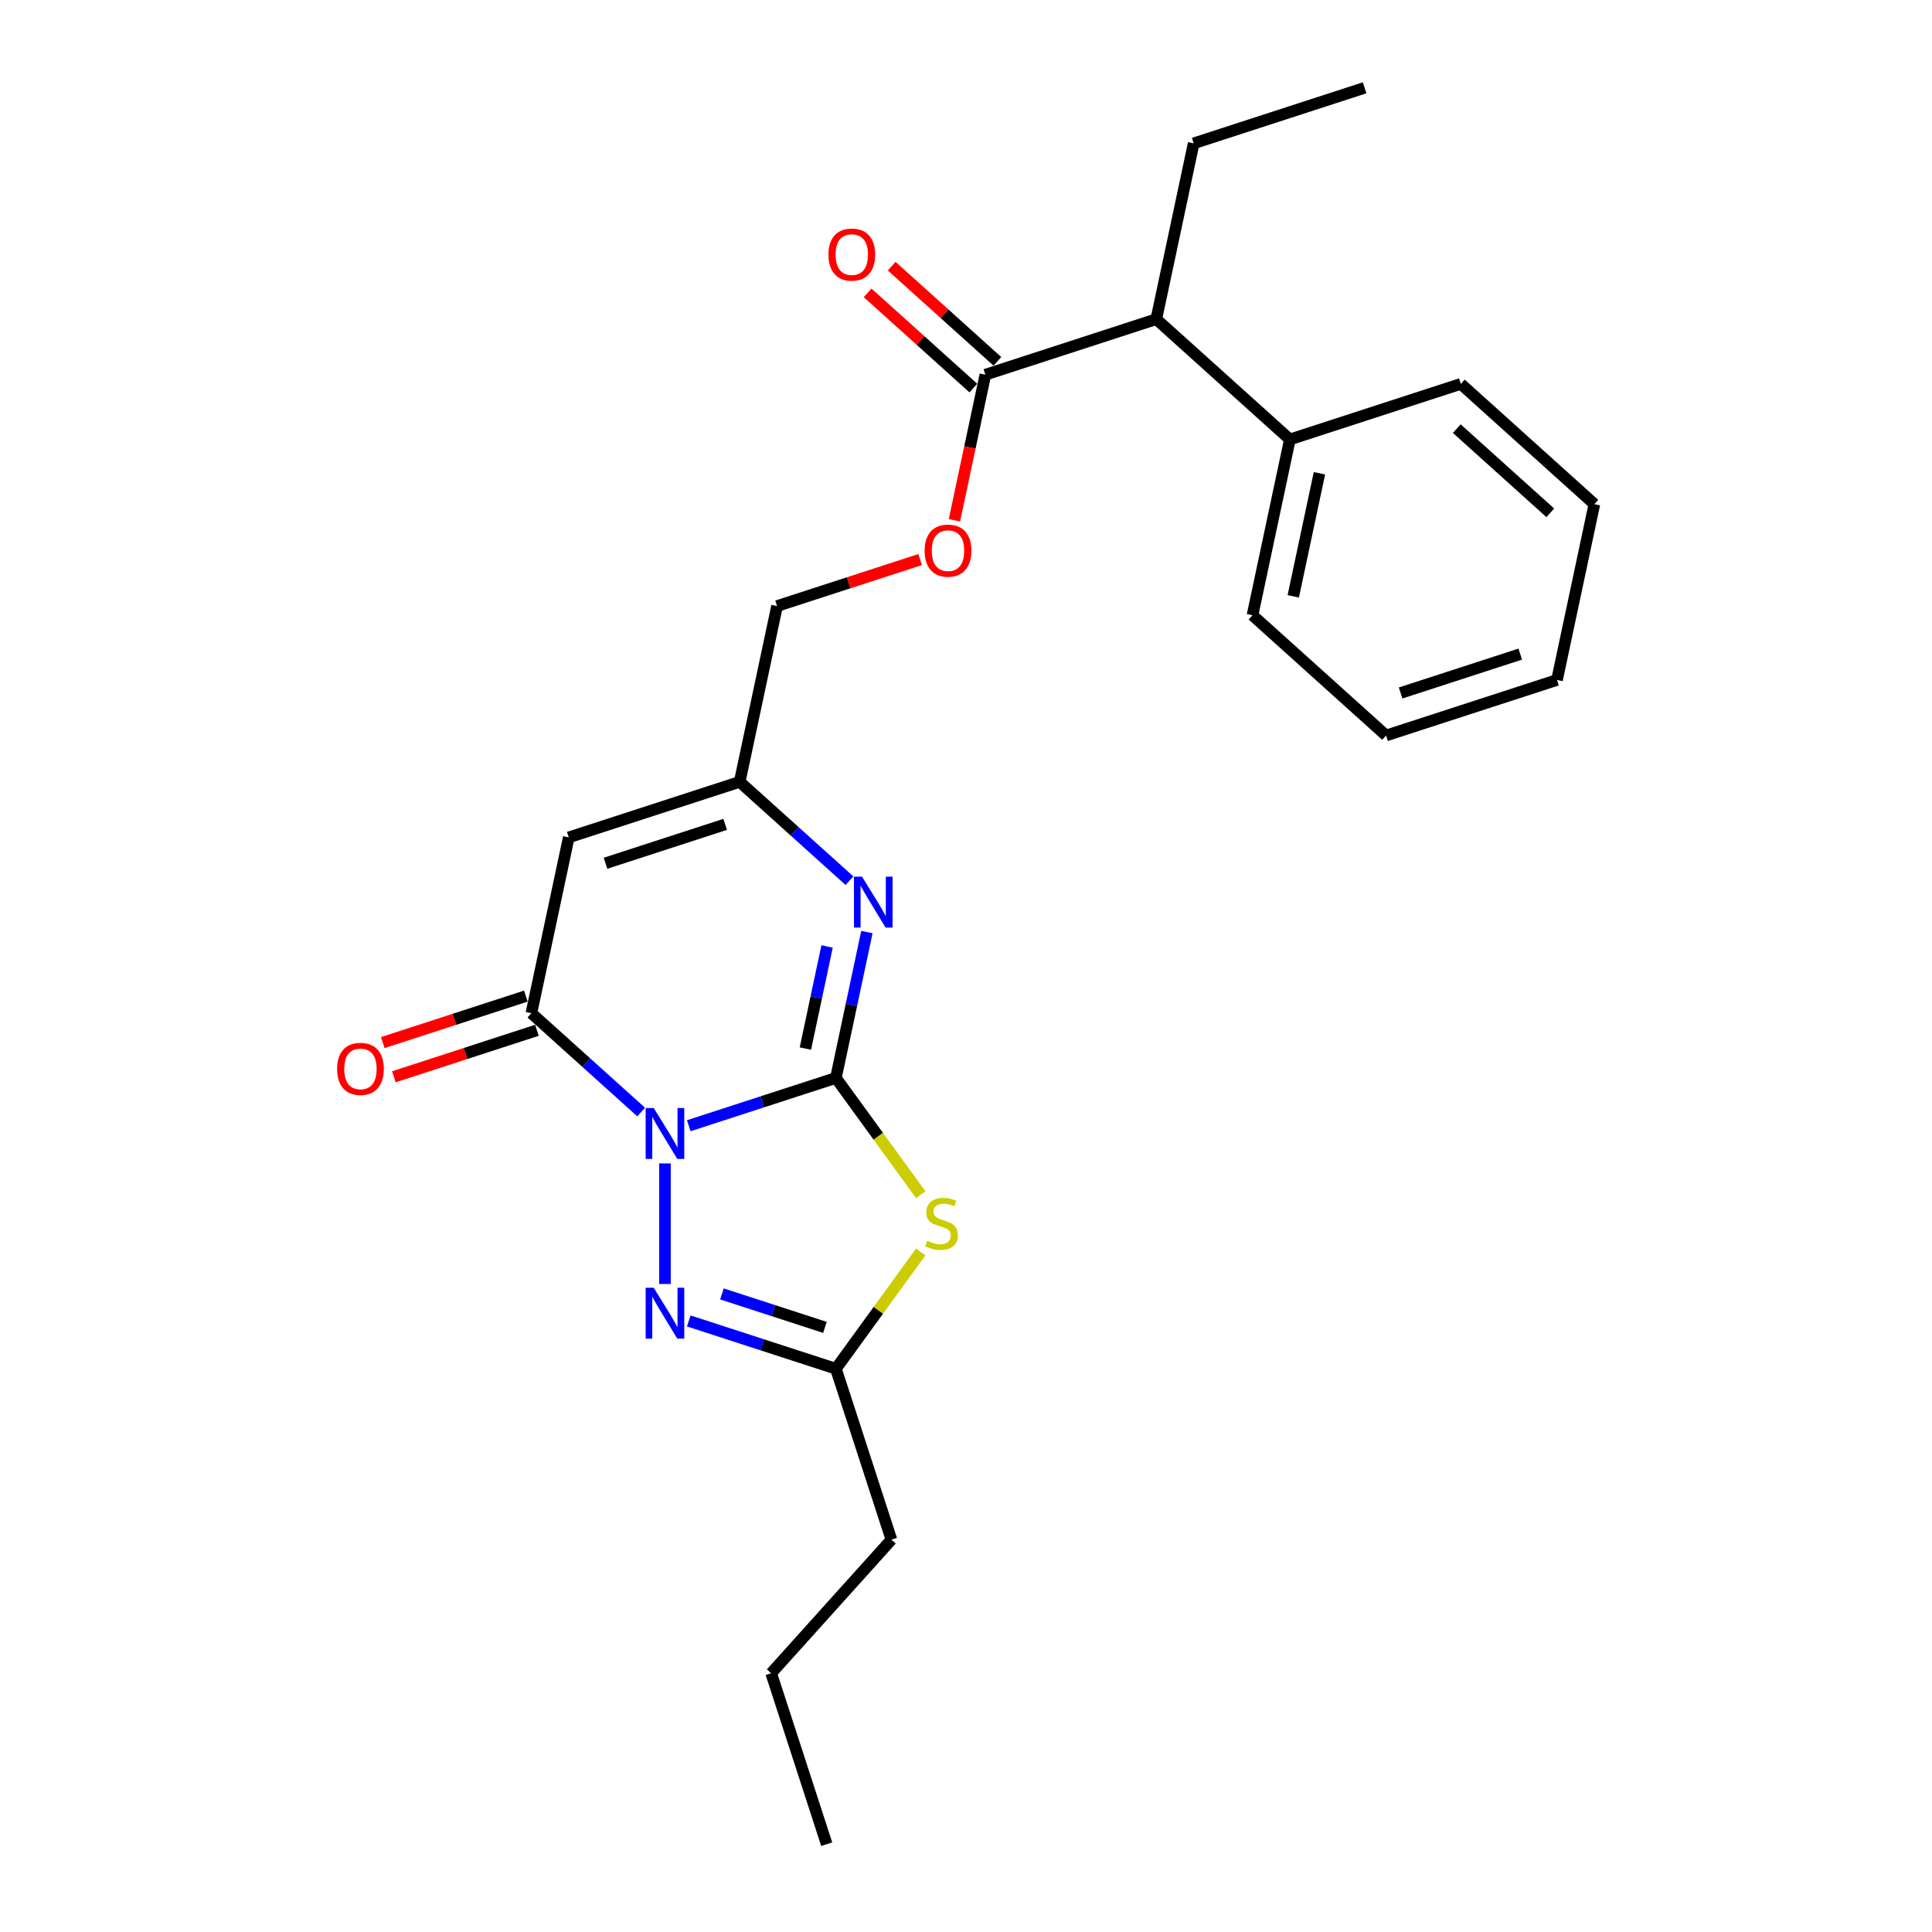 <?xml version='1.0' encoding='iso-8859-1'?>
<svg version='1.1' baseProfile='full'
              xmlns='http://www.w3.org/2000/svg'
                      xmlns:rdkit='http://www.rdkit.org/xml'
                      xmlns:xlink='http://www.w3.org/1999/xlink'
                  xml:space='preserve'
width='1000px' height='1000px' viewBox='0 0 1000 1000'>
<!-- END OF HEADER -->
<rect style='opacity:1.0;fill:#FFFFFF;stroke:none' width='1000' height='1000' x='0' y='0'> </rect>
<path class='bond-0' d='M 356.499,582.679 L 394.578,570.306' style='fill:none;fill-rule:evenodd;stroke:#0000FF;stroke-width:6px;stroke-linecap:butt;stroke-linejoin:miter;stroke-opacity:1' />
<path class='bond-0' d='M 394.578,570.306 L 432.658,557.933' style='fill:none;fill-rule:evenodd;stroke:#000000;stroke-width:6px;stroke-linecap:butt;stroke-linejoin:miter;stroke-opacity:1' />
<path class='bond-2' d='M 331.865,575.591 L 303.456,550.011' style='fill:none;fill-rule:evenodd;stroke:#0000FF;stroke-width:6px;stroke-linecap:butt;stroke-linejoin:miter;stroke-opacity:1' />
<path class='bond-2' d='M 303.456,550.011 L 275.047,524.432' style='fill:none;fill-rule:evenodd;stroke:#000000;stroke-width:6px;stroke-linecap:butt;stroke-linejoin:miter;stroke-opacity:1' />
<path class='bond-3' d='M 344.182,602.18 L 344.182,664.599' style='fill:none;fill-rule:evenodd;stroke:#0000FF;stroke-width:6px;stroke-linecap:butt;stroke-linejoin:miter;stroke-opacity:1' />
<path class='bond-1' d='M 432.658,557.933 L 454.612,588.151' style='fill:none;fill-rule:evenodd;stroke:#000000;stroke-width:6px;stroke-linecap:butt;stroke-linejoin:miter;stroke-opacity:1' />
<path class='bond-1' d='M 454.612,588.151 L 476.567,618.368' style='fill:none;fill-rule:evenodd;stroke:#CCCC00;stroke-width:6px;stroke-linecap:butt;stroke-linejoin:miter;stroke-opacity:1' />
<path class='bond-4' d='M 432.658,557.933 L 440.682,520.184' style='fill:none;fill-rule:evenodd;stroke:#000000;stroke-width:6px;stroke-linecap:butt;stroke-linejoin:miter;stroke-opacity:1' />
<path class='bond-4' d='M 440.682,520.184 L 448.706,482.435' style='fill:none;fill-rule:evenodd;stroke:#0000FF;stroke-width:6px;stroke-linecap:butt;stroke-linejoin:miter;stroke-opacity:1' />
<path class='bond-4' d='M 416.866,542.74 L 422.482,516.316' style='fill:none;fill-rule:evenodd;stroke:#000000;stroke-width:6px;stroke-linecap:butt;stroke-linejoin:miter;stroke-opacity:1' />
<path class='bond-4' d='M 422.482,516.316 L 428.099,489.892' style='fill:none;fill-rule:evenodd;stroke:#0000FF;stroke-width:6px;stroke-linecap:butt;stroke-linejoin:miter;stroke-opacity:1' />
<path class='bond-25' d='M 476.567,648.023 L 454.612,678.241' style='fill:none;fill-rule:evenodd;stroke:#CCCC00;stroke-width:6px;stroke-linecap:butt;stroke-linejoin:miter;stroke-opacity:1' />
<path class='bond-25' d='M 454.612,678.241 L 432.658,708.458' style='fill:none;fill-rule:evenodd;stroke:#000000;stroke-width:6px;stroke-linecap:butt;stroke-linejoin:miter;stroke-opacity:1' />
<path class='bond-5' d='M 275.047,524.432 L 294.389,433.435' style='fill:none;fill-rule:evenodd;stroke:#000000;stroke-width:6px;stroke-linecap:butt;stroke-linejoin:miter;stroke-opacity:1' />
<path class='bond-10' d='M 272.172,515.584 L 235.144,527.616' style='fill:none;fill-rule:evenodd;stroke:#000000;stroke-width:6px;stroke-linecap:butt;stroke-linejoin:miter;stroke-opacity:1' />
<path class='bond-10' d='M 235.144,527.616 L 198.116,539.647' style='fill:none;fill-rule:evenodd;stroke:#FF0000;stroke-width:6px;stroke-linecap:butt;stroke-linejoin:miter;stroke-opacity:1' />
<path class='bond-10' d='M 277.922,533.28 L 240.894,545.311' style='fill:none;fill-rule:evenodd;stroke:#000000;stroke-width:6px;stroke-linecap:butt;stroke-linejoin:miter;stroke-opacity:1' />
<path class='bond-10' d='M 240.894,545.311 L 203.865,557.342' style='fill:none;fill-rule:evenodd;stroke:#FF0000;stroke-width:6px;stroke-linecap:butt;stroke-linejoin:miter;stroke-opacity:1' />
<path class='bond-6' d='M 356.499,683.713 L 394.578,696.085' style='fill:none;fill-rule:evenodd;stroke:#0000FF;stroke-width:6px;stroke-linecap:butt;stroke-linejoin:miter;stroke-opacity:1' />
<path class='bond-6' d='M 394.578,696.085 L 432.658,708.458' style='fill:none;fill-rule:evenodd;stroke:#000000;stroke-width:6px;stroke-linecap:butt;stroke-linejoin:miter;stroke-opacity:1' />
<path class='bond-6' d='M 373.672,669.729 L 400.328,678.39' style='fill:none;fill-rule:evenodd;stroke:#0000FF;stroke-width:6px;stroke-linecap:butt;stroke-linejoin:miter;stroke-opacity:1' />
<path class='bond-6' d='M 400.328,678.39 L 426.984,687.051' style='fill:none;fill-rule:evenodd;stroke:#000000;stroke-width:6px;stroke-linecap:butt;stroke-linejoin:miter;stroke-opacity:1' />
<path class='bond-26' d='M 439.683,455.846 L 411.274,430.267' style='fill:none;fill-rule:evenodd;stroke:#0000FF;stroke-width:6px;stroke-linecap:butt;stroke-linejoin:miter;stroke-opacity:1' />
<path class='bond-26' d='M 411.274,430.267 L 382.865,404.688' style='fill:none;fill-rule:evenodd;stroke:#000000;stroke-width:6px;stroke-linecap:butt;stroke-linejoin:miter;stroke-opacity:1' />
<path class='bond-7' d='M 294.389,433.435 L 382.865,404.688' style='fill:none;fill-rule:evenodd;stroke:#000000;stroke-width:6px;stroke-linecap:butt;stroke-linejoin:miter;stroke-opacity:1' />
<path class='bond-7' d='M 313.41,446.818 L 375.344,426.695' style='fill:none;fill-rule:evenodd;stroke:#000000;stroke-width:6px;stroke-linecap:butt;stroke-linejoin:miter;stroke-opacity:1' />
<path class='bond-15' d='M 432.658,708.458 L 461.406,796.935' style='fill:none;fill-rule:evenodd;stroke:#000000;stroke-width:6px;stroke-linecap:butt;stroke-linejoin:miter;stroke-opacity:1' />
<path class='bond-13' d='M 382.865,404.688 L 402.207,313.691' style='fill:none;fill-rule:evenodd;stroke:#000000;stroke-width:6px;stroke-linecap:butt;stroke-linejoin:miter;stroke-opacity:1' />
<path class='bond-8' d='M 510.026,193.947 L 502.018,231.621' style='fill:none;fill-rule:evenodd;stroke:#000000;stroke-width:6px;stroke-linecap:butt;stroke-linejoin:miter;stroke-opacity:1' />
<path class='bond-8' d='M 502.018,231.621 L 494.01,269.296' style='fill:none;fill-rule:evenodd;stroke:#FF0000;stroke-width:6px;stroke-linecap:butt;stroke-linejoin:miter;stroke-opacity:1' />
<path class='bond-9' d='M 510.026,193.947 L 598.502,165.199' style='fill:none;fill-rule:evenodd;stroke:#000000;stroke-width:6px;stroke-linecap:butt;stroke-linejoin:miter;stroke-opacity:1' />
<path class='bond-12' d='M 516.251,187.033 L 488.893,162.4' style='fill:none;fill-rule:evenodd;stroke:#000000;stroke-width:6px;stroke-linecap:butt;stroke-linejoin:miter;stroke-opacity:1' />
<path class='bond-12' d='M 488.893,162.4 L 461.536,137.768' style='fill:none;fill-rule:evenodd;stroke:#FF0000;stroke-width:6px;stroke-linecap:butt;stroke-linejoin:miter;stroke-opacity:1' />
<path class='bond-12' d='M 503.801,200.86 L 476.443,176.227' style='fill:none;fill-rule:evenodd;stroke:#000000;stroke-width:6px;stroke-linecap:butt;stroke-linejoin:miter;stroke-opacity:1' />
<path class='bond-12' d='M 476.443,176.227 L 449.086,151.595' style='fill:none;fill-rule:evenodd;stroke:#FF0000;stroke-width:6px;stroke-linecap:butt;stroke-linejoin:miter;stroke-opacity:1' />
<path class='bond-14' d='M 598.502,165.199 L 667.637,227.448' style='fill:none;fill-rule:evenodd;stroke:#000000;stroke-width:6px;stroke-linecap:butt;stroke-linejoin:miter;stroke-opacity:1' />
<path class='bond-16' d='M 598.502,165.199 L 617.844,74.202' style='fill:none;fill-rule:evenodd;stroke:#000000;stroke-width:6px;stroke-linecap:butt;stroke-linejoin:miter;stroke-opacity:1' />
<path class='bond-11' d='M 476.264,289.628 L 439.236,301.66' style='fill:none;fill-rule:evenodd;stroke:#FF0000;stroke-width:6px;stroke-linecap:butt;stroke-linejoin:miter;stroke-opacity:1' />
<path class='bond-11' d='M 439.236,301.66 L 402.207,313.691' style='fill:none;fill-rule:evenodd;stroke:#000000;stroke-width:6px;stroke-linecap:butt;stroke-linejoin:miter;stroke-opacity:1' />
<path class='bond-17' d='M 667.637,227.448 L 648.295,318.445' style='fill:none;fill-rule:evenodd;stroke:#000000;stroke-width:6px;stroke-linecap:butt;stroke-linejoin:miter;stroke-opacity:1' />
<path class='bond-17' d='M 682.935,244.966 L 669.395,308.663' style='fill:none;fill-rule:evenodd;stroke:#000000;stroke-width:6px;stroke-linecap:butt;stroke-linejoin:miter;stroke-opacity:1' />
<path class='bond-18' d='M 667.637,227.448 L 756.113,198.7' style='fill:none;fill-rule:evenodd;stroke:#000000;stroke-width:6px;stroke-linecap:butt;stroke-linejoin:miter;stroke-opacity:1' />
<path class='bond-19' d='M 461.406,796.935 L 399.157,866.069' style='fill:none;fill-rule:evenodd;stroke:#000000;stroke-width:6px;stroke-linecap:butt;stroke-linejoin:miter;stroke-opacity:1' />
<path class='bond-20' d='M 617.844,74.202 L 706.32,45.455' style='fill:none;fill-rule:evenodd;stroke:#000000;stroke-width:6px;stroke-linecap:butt;stroke-linejoin:miter;stroke-opacity:1' />
<path class='bond-22' d='M 648.295,318.445 L 717.429,380.693' style='fill:none;fill-rule:evenodd;stroke:#000000;stroke-width:6px;stroke-linecap:butt;stroke-linejoin:miter;stroke-opacity:1' />
<path class='bond-23' d='M 756.113,198.7 L 825.247,260.949' style='fill:none;fill-rule:evenodd;stroke:#000000;stroke-width:6px;stroke-linecap:butt;stroke-linejoin:miter;stroke-opacity:1' />
<path class='bond-23' d='M 754.033,221.864 L 802.427,265.439' style='fill:none;fill-rule:evenodd;stroke:#000000;stroke-width:6px;stroke-linecap:butt;stroke-linejoin:miter;stroke-opacity:1' />
<path class='bond-21' d='M 399.157,866.069 L 427.905,954.545' style='fill:none;fill-rule:evenodd;stroke:#000000;stroke-width:6px;stroke-linecap:butt;stroke-linejoin:miter;stroke-opacity:1' />
<path class='bond-27' d='M 717.429,380.693 L 805.905,351.946' style='fill:none;fill-rule:evenodd;stroke:#000000;stroke-width:6px;stroke-linecap:butt;stroke-linejoin:miter;stroke-opacity:1' />
<path class='bond-27' d='M 724.951,358.686 L 786.884,338.563' style='fill:none;fill-rule:evenodd;stroke:#000000;stroke-width:6px;stroke-linecap:butt;stroke-linejoin:miter;stroke-opacity:1' />
<path class='bond-24' d='M 825.247,260.949 L 805.905,351.946' style='fill:none;fill-rule:evenodd;stroke:#000000;stroke-width:6px;stroke-linecap:butt;stroke-linejoin:miter;stroke-opacity:1' />
<path  class='atom-0' d='M 338.358 573.508
L 346.991 587.462
Q 347.847 588.839, 349.224 591.332
Q 350.601 593.826, 350.675 593.974
L 350.675 573.508
L 354.173 573.508
L 354.173 599.854
L 350.563 599.854
L 341.298 584.597
Q 340.219 582.811, 339.065 580.764
Q 337.949 578.718, 337.614 578.085
L 337.614 599.854
L 334.19 599.854
L 334.19 573.508
L 338.358 573.508
' fill='#0000FF'/>
<path  class='atom-2' d='M 479.897 642.238
Q 480.195 642.35, 481.423 642.871
Q 482.651 643.392, 483.99 643.727
Q 485.367 644.024, 486.707 644.024
Q 489.2 644.024, 490.651 642.834
Q 492.103 641.606, 492.103 639.485
Q 492.103 638.033, 491.358 637.14
Q 490.651 636.247, 489.535 635.763
Q 488.419 635.28, 486.558 634.721
Q 484.214 634.014, 482.8 633.345
Q 481.423 632.675, 480.418 631.261
Q 479.451 629.847, 479.451 627.465
Q 479.451 624.153, 481.683 622.107
Q 483.953 620.06, 488.419 620.06
Q 491.47 620.06, 494.931 621.511
L 494.075 624.377
Q 490.912 623.074, 488.53 623.074
Q 485.963 623.074, 484.549 624.153
Q 483.134 625.195, 483.172 627.019
Q 483.172 628.433, 483.879 629.289
Q 484.623 630.144, 485.665 630.628
Q 486.744 631.112, 488.53 631.67
Q 490.912 632.414, 492.326 633.159
Q 493.74 633.903, 494.745 635.428
Q 495.786 636.917, 495.786 639.485
Q 495.786 643.131, 493.331 645.104
Q 490.912 647.039, 486.856 647.039
Q 484.511 647.039, 482.725 646.518
Q 480.976 646.034, 478.892 645.178
L 479.897 642.238
' fill='#CCCC00'/>
<path  class='atom-4' d='M 338.358 666.538
L 346.991 680.492
Q 347.847 681.869, 349.224 684.362
Q 350.601 686.855, 350.675 687.004
L 350.675 666.538
L 354.173 666.538
L 354.173 692.884
L 350.563 692.884
L 341.298 677.627
Q 340.219 675.841, 339.065 673.794
Q 337.949 671.747, 337.614 671.115
L 337.614 692.884
L 334.19 692.884
L 334.19 666.538
L 338.358 666.538
' fill='#0000FF'/>
<path  class='atom-5' d='M 446.176 453.764
L 454.809 467.718
Q 455.665 469.095, 457.042 471.588
Q 458.419 474.081, 458.493 474.23
L 458.493 453.764
L 461.991 453.764
L 461.991 480.11
L 458.382 480.11
L 449.116 464.853
Q 448.037 463.067, 446.883 461.02
Q 445.767 458.973, 445.432 458.341
L 445.432 480.11
L 442.009 480.11
L 442.009 453.764
L 446.176 453.764
' fill='#0000FF'/>
<path  class='atom-11' d='M 174.477 553.254
Q 174.477 546.928, 177.603 543.393
Q 180.729 539.858, 186.571 539.858
Q 192.413 539.858, 195.539 543.393
Q 198.665 546.928, 198.665 553.254
Q 198.665 559.655, 195.502 563.301
Q 192.339 566.911, 186.571 566.911
Q 180.766 566.911, 177.603 563.301
Q 174.477 559.692, 174.477 553.254
M 186.571 563.934
Q 190.59 563.934, 192.748 561.255
Q 194.943 558.538, 194.943 553.254
Q 194.943 548.082, 192.748 545.477
Q 190.59 542.835, 186.571 542.835
Q 182.552 542.835, 180.356 545.44
Q 178.198 548.045, 178.198 553.254
Q 178.198 558.575, 180.356 561.255
Q 182.552 563.934, 186.571 563.934
' fill='#FF0000'/>
<path  class='atom-12' d='M 478.59 285.018
Q 478.59 278.692, 481.716 275.157
Q 484.842 271.621, 490.684 271.621
Q 496.526 271.621, 499.652 275.157
Q 502.778 278.692, 502.778 285.018
Q 502.778 291.418, 499.615 295.065
Q 496.452 298.674, 490.684 298.674
Q 484.879 298.674, 481.716 295.065
Q 478.59 291.455, 478.59 285.018
M 490.684 295.698
Q 494.703 295.698, 496.861 293.018
Q 499.056 290.302, 499.056 285.018
Q 499.056 279.845, 496.861 277.24
Q 494.703 274.598, 490.684 274.598
Q 486.665 274.598, 484.469 277.203
Q 482.311 279.808, 482.311 285.018
Q 482.311 290.339, 484.469 293.018
Q 486.665 295.698, 490.684 295.698
' fill='#FF0000'/>
<path  class='atom-13' d='M 428.797 131.772
Q 428.797 125.446, 431.923 121.911
Q 435.049 118.376, 440.891 118.376
Q 446.734 118.376, 449.859 121.911
Q 452.985 125.446, 452.985 131.772
Q 452.985 138.173, 449.822 141.819
Q 446.659 145.429, 440.891 145.429
Q 435.086 145.429, 431.923 141.819
Q 428.797 138.21, 428.797 131.772
M 440.891 142.452
Q 444.91 142.452, 447.068 139.773
Q 449.264 137.056, 449.264 131.772
Q 449.264 126.6, 447.068 123.995
Q 444.91 121.353, 440.891 121.353
Q 436.872 121.353, 434.677 123.958
Q 432.519 126.562, 432.519 131.772
Q 432.519 137.093, 434.677 139.773
Q 436.872 142.452, 440.891 142.452
' fill='#FF0000'/>
</svg>
